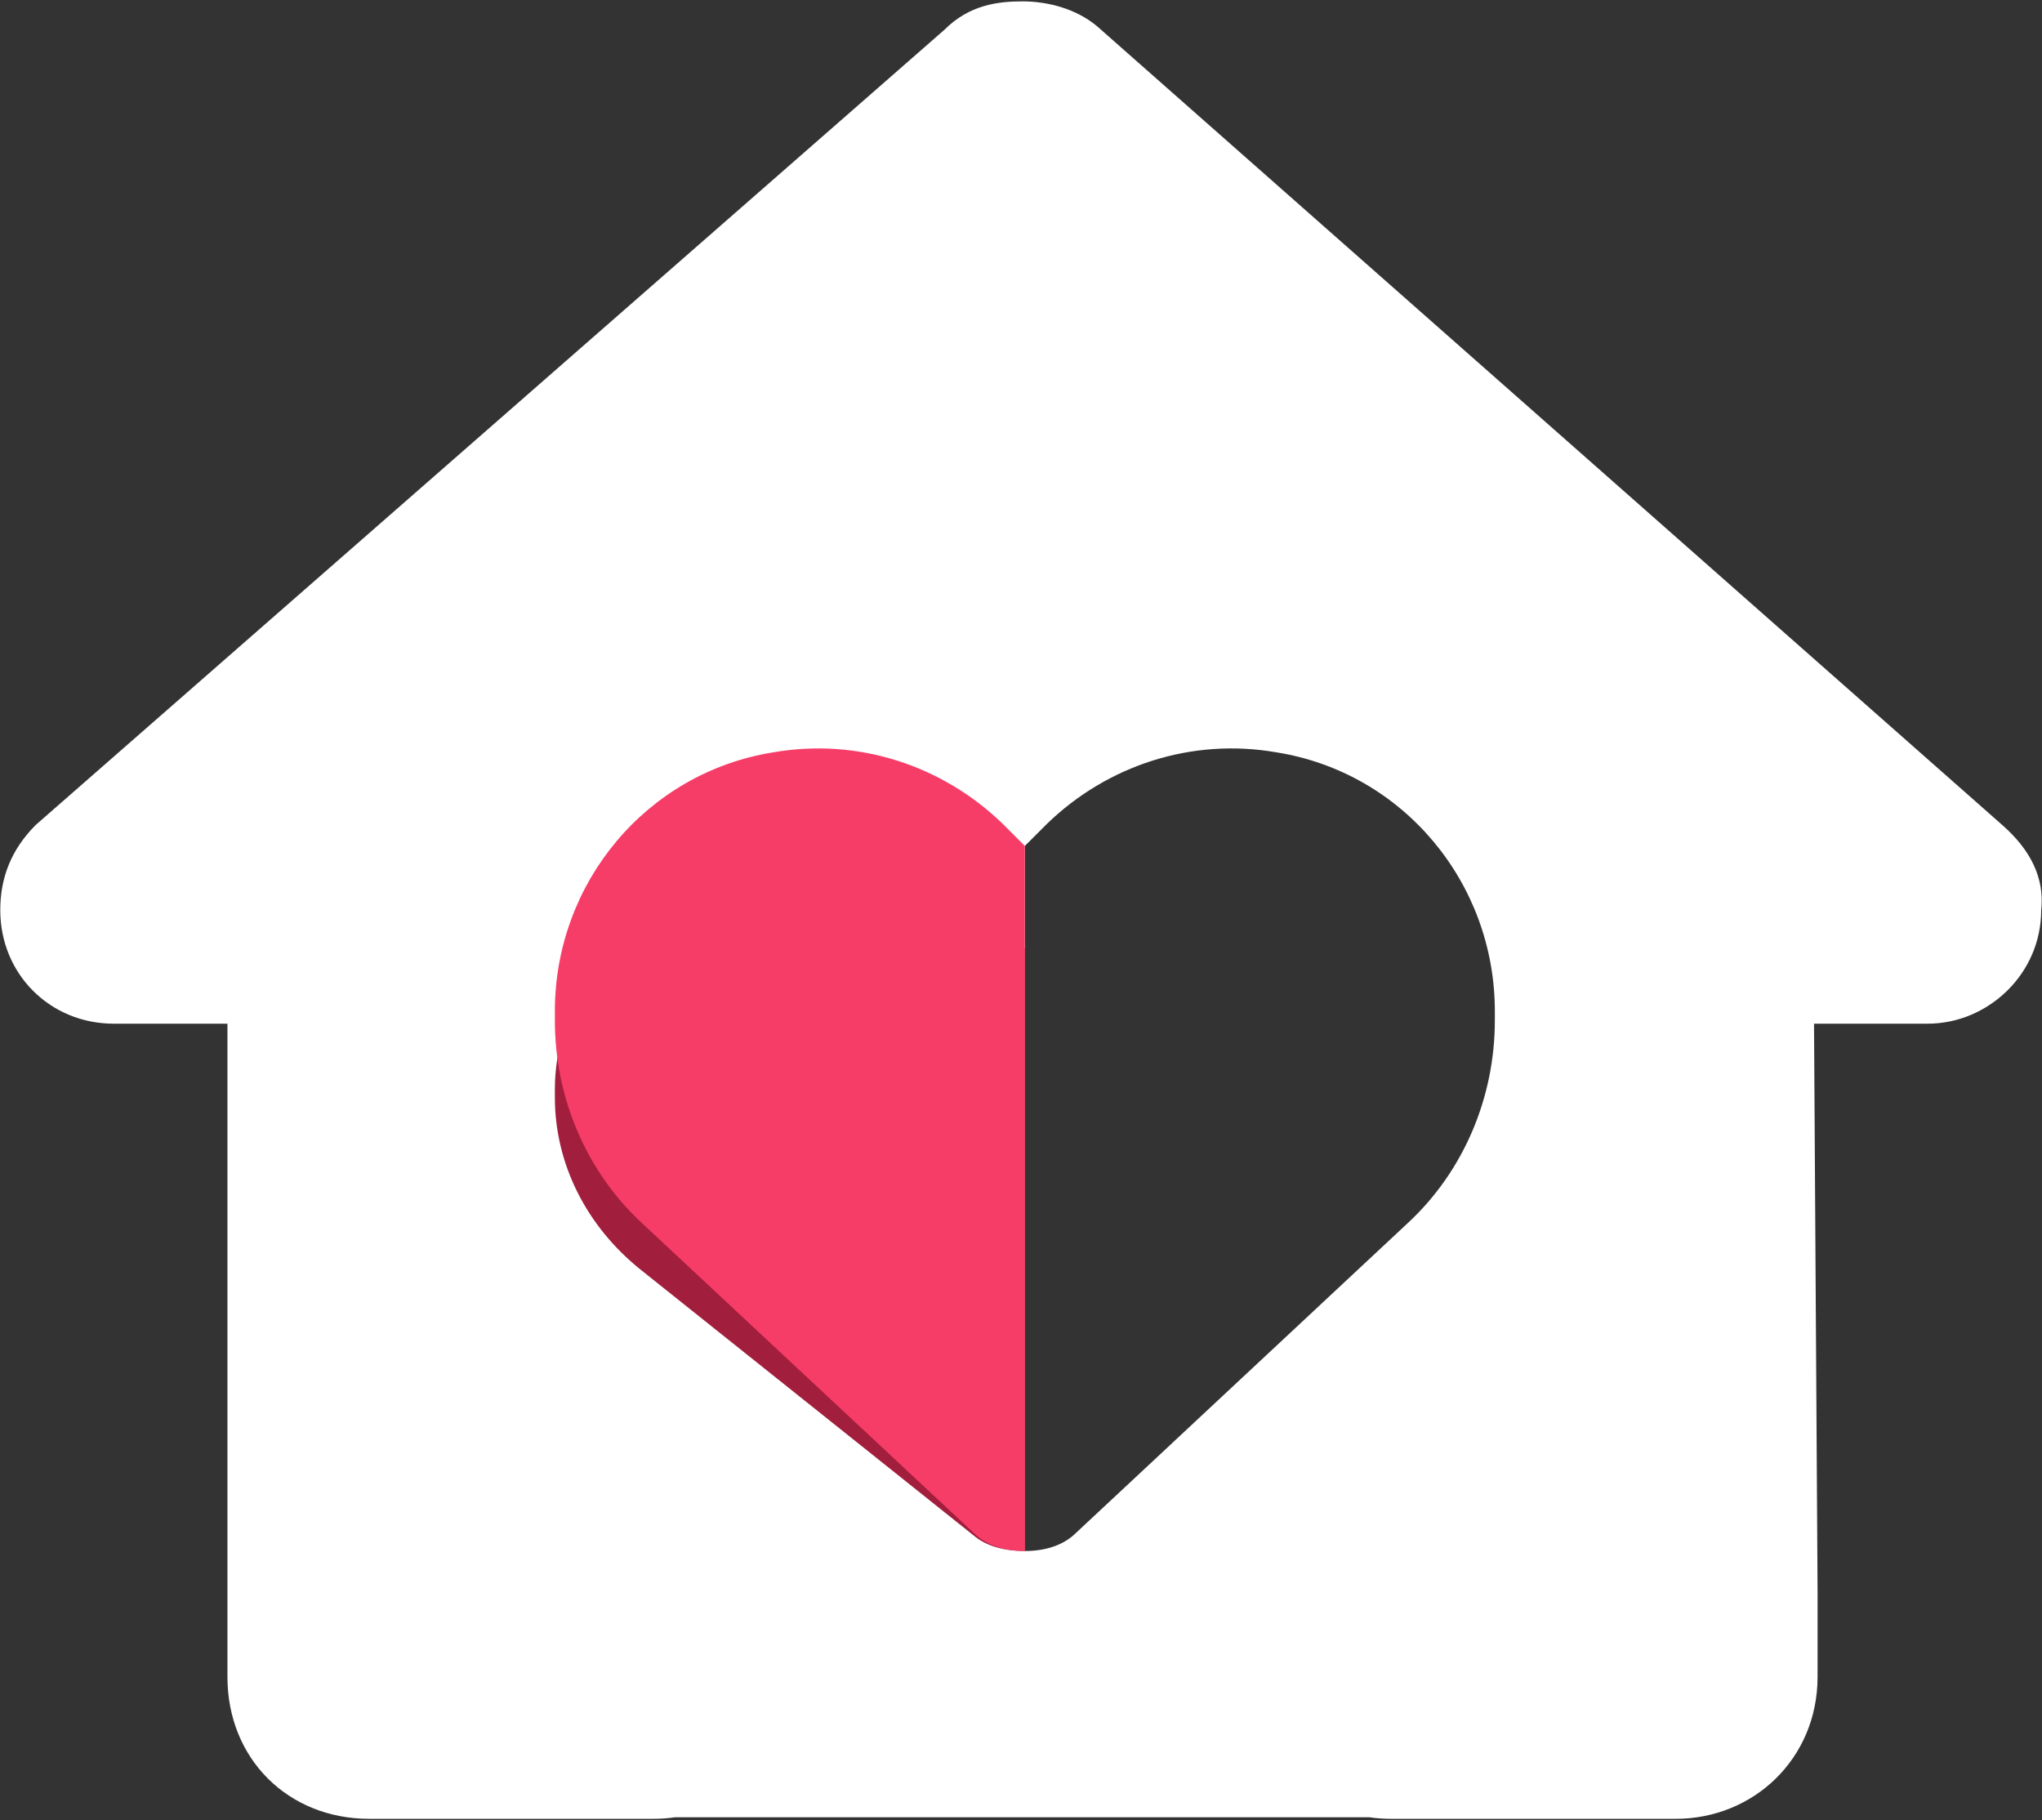 <svg xmlns="http://www.w3.org/2000/svg" width="1362" height="1214" viewBox="0 0 1362 1214" fill="none"><rect x="0" y="0" width="1362" height="1214" fill="#333333" stroke="none"/><path fill-rule="evenodd" clip-rule="evenodd" d="M1361.46 606.978C1361.46 649.591 1325.95 682.735 1285.7 682.735H1209.94L1212.31 1061.52V1080.46V1118.34C1212.31 1172.79 1169.7 1213.04 1117.61 1213.04H1079.73H1070.26H1060.79H928.218C923.098 1213.04 918.103 1212.68 913.256 1211.99H450.205C445.503 1212.68 440.689 1213.04 435.792 1213.04H303.216H291.378H284.276H246.397C191.946 1213.04 151.7 1172.79 151.7 1118.34V853.191V848.456V682.735H75.942C33.328 682.735 0.184 649.591 0.184 606.978C0.184 585.671 7.286 566.731 23.858 550.159L629.921 19.854C646.493 3.282 665.433 0.915 682.005 0.915C698.577 0.915 717.516 5.649 731.721 17.487L1335.42 550.159C1354.36 566.731 1363.83 585.671 1361.46 606.978ZM698.267 549.501L683.572 564.196V1034.42C697.042 1034.42 709.288 1030.74 717.859 1022.17L939.5 815.225C976.236 780.938 997.053 731.957 997.053 680.527V674.404C997.053 588.686 935.826 515.214 851.334 501.745C795.005 491.948 738.676 510.316 698.267 549.501Z" fill="white"></path><path fill-rule="evenodd" clip-rule="evenodd" d="M683.572 632.516L668.878 619.956C628.468 586.464 572.14 570.765 515.811 579.138C431.318 590.651 370.092 653.448 370.092 726.711V731.945C370.092 775.903 390.909 817.767 427.645 847.073L649.285 1023.95C657.857 1031.28 670.103 1034.42 683.572 1034.42V632.516Z" fill="#A21E3D"></path><path fill-rule="evenodd" clip-rule="evenodd" d="M683.572 564.196L668.878 549.501C628.468 510.316 572.14 491.948 515.811 501.745C431.318 515.214 370.092 588.686 370.092 674.404V680.527C370.092 731.957 390.909 780.938 427.645 815.225L649.285 1022.17C657.857 1030.74 670.103 1034.42 683.572 1034.42V564.196Z" fill="#F63D68"></path></svg>